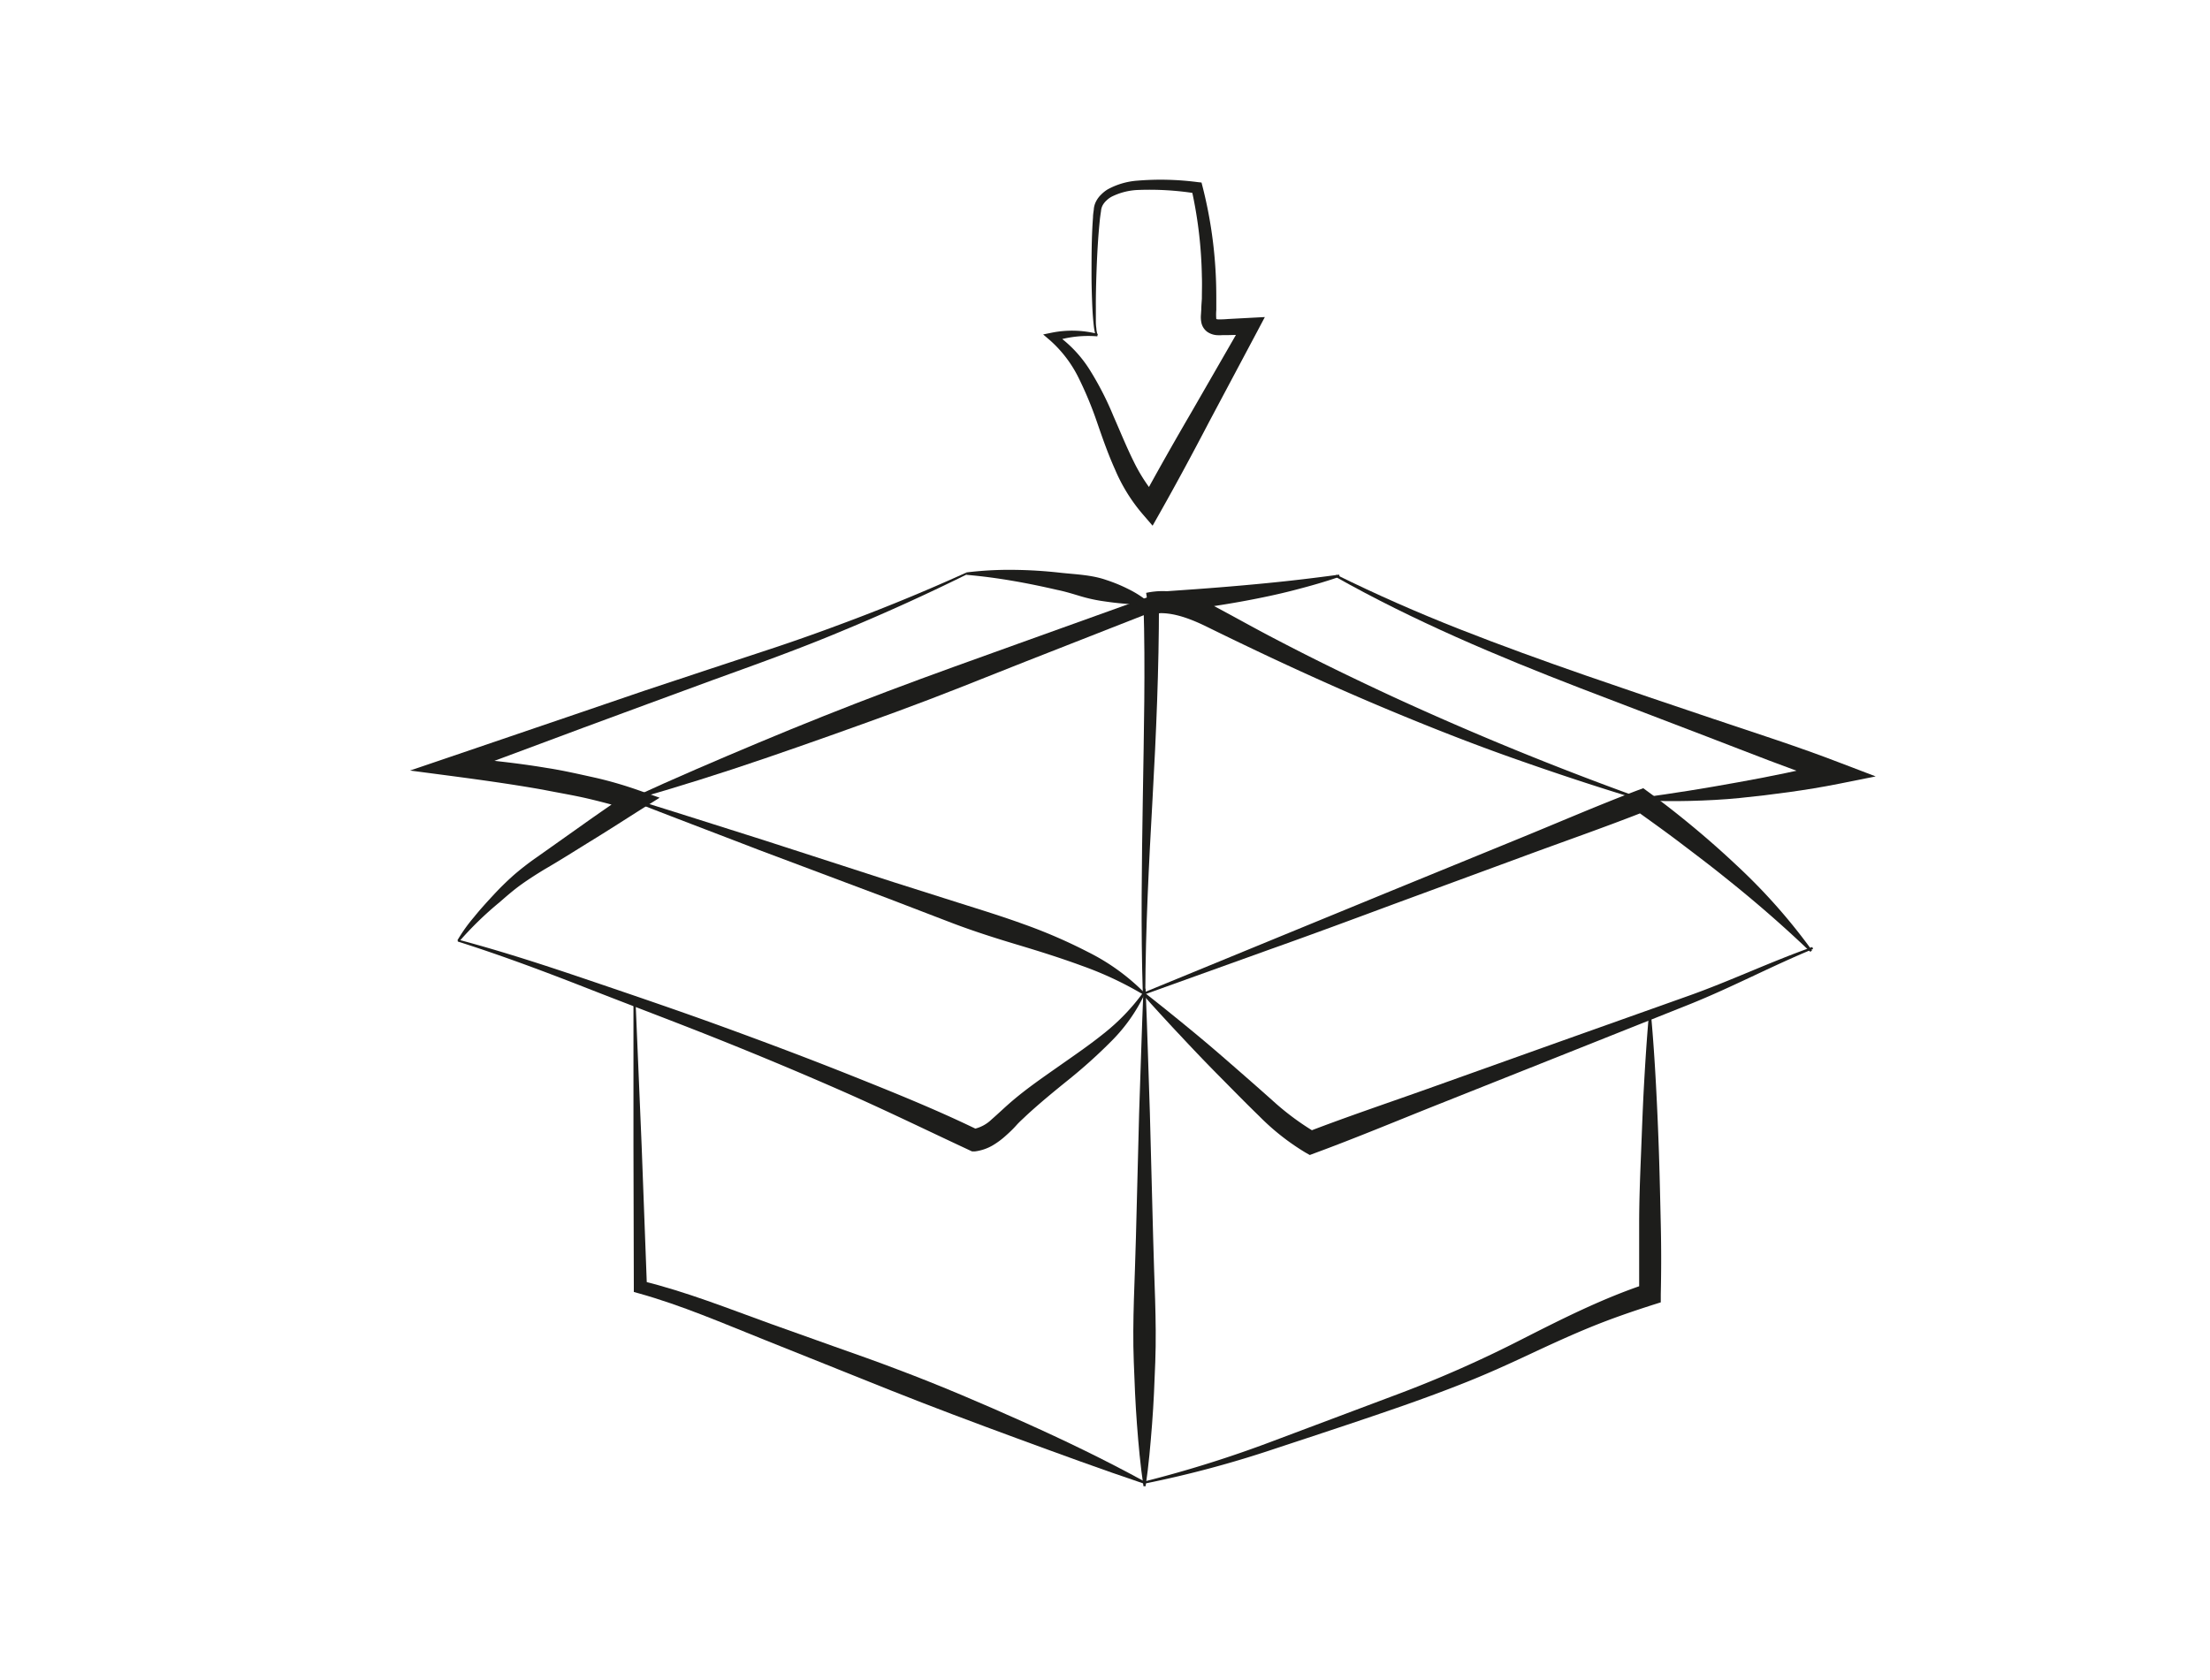 <svg xmlns="http://www.w3.org/2000/svg" viewBox="0 0 372.32 283.14"><defs><style>.cls-1{fill:#1d1d1b;}.cls-2{fill:none;stroke:#1d1d1b;stroke-miterlimit:10;stroke-width:1.71px;}</style></defs><g id="Calque_1" data-name="Calque 1"><path class="cls-1" d="M192.65,167.27l41.58-17.08,20.8-8.51c6.94-2.82,13.81-5.82,20.81-8.48l1-.37.82.6c2.6,1.89,5.13,3.88,7.6,5.93s4.88,4.18,7.23,6.39a98.26,98.26,0,0,1,12.78,14.41l-.28.24c-4.61-4.42-9.4-8.57-14.36-12.52-2.47-2-5-3.9-7.51-5.81s-5.1-3.75-7.67-5.6l1.79.23c-7,2.76-14.05,5.19-21.08,7.8L235,152.29c-7,2.6-14,5.2-21.11,7.72l-21.15,7.6Z"/><path class="cls-1" d="M106.43,134.58c7.37,2.27,14.72,4.63,22.08,6.95l22,7.12,11,3.49c3.64,1.15,7.32,2.28,11,3.62a87.83,87.83,0,0,1,10.76,4.66,35.83,35.83,0,0,1,9.53,6.88l-.23.28a58.52,58.52,0,0,0-10.34-4.84c-3.56-1.31-7.2-2.45-10.87-3.55s-7.35-2.27-11-3.66l-10.81-4.15-21.67-8.14c-7.2-2.78-14.42-5.5-21.6-8.32Z"/><path class="cls-1" d="M276.24,134.78c-7.15-2.15-14.25-4.51-21.3-7s-14-5.23-20.92-8.12-13.75-5.95-20.53-9.14c-3.37-1.59-6.8-3.24-10.09-4.86s-6.55-2.77-9.51-2.17l-.56-3.63,8.08-.57q4-.29,8.06-.65c2.69-.24,5.37-.5,8.06-.8s5.37-.64,8.08-1l.08.35c-2.58.9-5.21,1.63-7.85,2.31s-5.32,1.24-8,1.74-5.38.92-8.08,1.3-5.4.7-8.11,1l-.56-3.63a13.14,13.14,0,0,1,6.43.22,28.39,28.39,0,0,1,5.52,2.27c3.35,1.79,6.54,3.59,9.86,5.31,6.6,3.46,13.3,6.71,20.06,9.84q20.31,9.33,41.41,16.93Z"/><path class="cls-1" d="M107.1,169.4l1,23.73.89,23.73-.82-1c7.47,1.82,14.62,4.69,21.72,7.25l10.73,3.83c3.58,1.26,7.18,2.53,10.73,3.89,7.12,2.68,14.12,5.68,21.06,8.79s13.81,6.42,20.5,10.09l-.14.33c-7.23-2.43-14.36-5.05-21.49-7.67S157,237.07,150,234.28l-21.15-8.47c-7.09-2.83-14-5.84-21.25-7.86l-.82-.23v-.81l-.06-23.75,0-23.75Z"/><path class="cls-1" d="M192.53,167.45c-.35-10.95-.17-21.9,0-32.84s.45-21.86.12-32.75L194.4,103l-21.74,8.53c-7.23,2.87-14.45,5.79-21.76,8.46s-14.64,5.28-22,7.8-14.8,4.86-22.29,7l-.12-.34c7.09-3.27,14.24-6.33,21.42-9.34s14.41-5.89,21.69-8.64,14.6-5.36,21.94-8l22-7.9,1.71-.61v1.77c0,11-.47,21.93-1.08,32.85s-1.18,21.84-1.22,32.77Z"/><path class="cls-1" d="M193,166.61c.29,7,.48,14,.72,20.95l.55,20.95c.15,7,.62,14,.36,21-.13,3.49-.27,7-.54,10.47s-.57,7-1.09,10.48h-.36c-.52-3.49-.84-7-1.1-10.48s-.41-7-.53-10.47c-.27-7,.2-14,.36-21l.54-20.95c.25-7,.44-14,.73-20.95Z"/><path class="cls-1" d="M192.78,249.66a197.9,197.9,0,0,0,21.67-6.81l21.29-8a200.33,200.33,0,0,0,20.7-9.18c6.75-3.43,13.65-6.92,21-9.35l-1.29,1.77c0-3.92,0-7.84,0-11.77s.15-7.85.31-11.77.29-7.85.51-11.78.47-7.84.82-11.77h.36c.36,3.93.62,7.85.83,11.77s.38,7.85.51,11.78.21,7.85.3,11.77.09,7.85,0,11.78l0,1.37-1.27.4C275,221,271.5,222.2,268,223.63s-6.9,3-10.34,4.61-6.94,3.2-10.49,4.62-7.12,2.74-10.71,4c-7.19,2.51-14.39,4.87-21.6,7.25a181.19,181.19,0,0,1-22,5.9Z"/><path class="cls-1" d="M225.14,96.86c6.78,3.35,13.69,6.38,20.72,9.15s14.12,5.33,21.26,7.81,14.31,4.9,21.48,7.31S303,125.85,310,128.55l6,2.29-6.24,1.25c-2.76.55-5.53,1-8.31,1.39s-5.57.72-8.36,1-5.6.42-8.41.49-5.61.05-8.41-.15l0-.36c5.55-.74,11-1.62,16.48-2.62,2.73-.49,5.44-1,8.16-1.58s5.41-1.16,8.11-1.75l-.25,3.54c-7.16-2.42-14.19-5.23-21.26-7.94L266.32,116c-14.12-5.45-28.15-11.37-41.35-18.81Z"/><path class="cls-1" d="M305.44,159.93c-7,2.89-13.65,6.44-20.71,9.28l-21.07,8.4L242.58,186c-7,2.78-14,5.72-21.09,8.33l-.83.31-.76-.43a39.76,39.76,0,0,1-7.78-6.14c-2.31-2.24-4.51-4.5-6.75-6.76s-4.43-4.56-6.6-6.89c-1.1-1.15-2.17-2.33-3.25-3.5l-1.61-1.77-.79-.89-.39-.45-.2-.23-.05-.05,0,0,.27-.29h0l.1.11-.25.27-.12-.1h0c.54-.58.15-.16.28-.29l0,0,.05.05.24.18.47.37.94.74,1.87,1.49c1.23,1,2.48,2,3.69,3q3.67,3,7.28,6.17c2.39,2.08,4.8,4.19,7.14,6.28a44.84,44.84,0,0,0,7.31,5.4l-1.58-.12c7.05-2.72,14.23-5.11,21.34-7.66l21.36-7.63,21.36-7.6c7.09-2.5,13.94-5.78,21.09-8.31Z"/><path class="cls-1" d="M77.25,158.36c7.53,2,14.92,4.43,22.28,6.93s14.72,5,22,7.65,14.6,5.4,21.84,8.29,14.48,5.81,21.5,9.23l-1-.17a6.14,6.14,0,0,0,3.19-1.65c1.08-.93,2.28-2.1,3.54-3.17,2.51-2.13,5.17-3.95,7.77-5.78s5.2-3.6,7.64-5.57a35.14,35.14,0,0,0,6.51-6.77l.31.18a28.45,28.45,0,0,1-5.59,7.92,87.35,87.35,0,0,1-7.18,6.47c-2.48,2-4.92,4-7.19,6.1-.55.54-1.1,1-1.65,1.62s-1.12,1.16-1.77,1.74a13.43,13.43,0,0,1-2.23,1.65,7.92,7.92,0,0,1-2.95,1l-.52,0-.49-.23c-7-3.26-14-6.68-21.06-9.79s-14.26-6.12-21.47-9-14.48-5.6-21.72-8.44-14.5-5.56-21.9-7.91Z"/><path class="cls-1" d="M162.78,96.47a59.35,59.35,0,0,1,7.89-.44,77.18,77.18,0,0,1,7.9.48c2.62.29,5.32.35,7.84,1.24a25.76,25.76,0,0,1,3.7,1.53,17.26,17.26,0,0,1,3.43,2.21l-.11.35a29.54,29.54,0,0,1-4-.11c-1.31-.1-2.59-.27-3.86-.46a27,27,0,0,1-3.74-.86c-1.23-.37-2.47-.75-3.72-1-2.51-.58-5-1.1-7.58-1.54s-5.12-.78-7.72-1Z"/><path class="cls-1" d="M162.86,96.81q-10.38,5.13-21.09,9.56c-7.14,3-14.42,5.6-21.66,8.22l-10.88,4-10.84,4-21.68,8.08-.36-3.14c5.24.48,10.51,1,15.75,1.88,2.63.4,5.24,1,7.83,1.57s5.19,1.33,7.72,2.22l3.48,1.23-3.07,1.93c-2.7,1.71-5.39,3.45-8.11,5.12s-5.43,3.41-8.18,5c-1.35.82-2.67,1.66-3.93,2.56s-2.46,1.94-3.67,3a57,57,0,0,0-6.82,6.63l-.3-.19a27.18,27.18,0,0,1,2.82-3.95c1-1.25,2.1-2.45,3.2-3.64s2.24-2.32,3.48-3.42a47.36,47.36,0,0,1,3.87-3l7.85-5.56c2.61-1.86,5.25-3.66,7.88-5.48l.41,3.16c-2.46-.73-5-1.42-7.47-2s-5.06-1-7.61-1.51c-5.12-.91-10.29-1.63-15.49-2.32l-6.91-.91,6.56-2.23,21.9-7.46,10.95-3.74,11-3.65,11-3.63q5.48-1.83,10.88-3.85,10.83-4,21.38-8.78Z"/><path class="cls-1" d="M184.86,56.68a18.66,18.66,0,0,0-7.34.86l.25-1.29a20.76,20.76,0,0,1,5.95,6.29,51.79,51.79,0,0,1,3.87,7.6c1.13,2.56,2.16,5.12,3.35,7.52a28.55,28.55,0,0,0,4.3,6.5l-3,.34c2.76-5.1,5.62-10.13,8.54-15.14l8.67-15.06,1.28,2.08-3.76.09-.95,0a6.65,6.65,0,0,1-1.15,0,3.28,3.28,0,0,1-1.47-.54,2.58,2.58,0,0,1-1-1.54,4.73,4.73,0,0,1-.08-1.3l.06-.94c0-.61.07-1.23.1-1.85,0-1.23.05-2.46,0-3.7a72.89,72.89,0,0,0-1.74-14.71l.82.72a49.53,49.53,0,0,0-9.76-.6,10.9,10.9,0,0,0-4.49,1.12,3.73,3.73,0,0,0-.87.63,3.21,3.21,0,0,0-.66.81,2.43,2.43,0,0,0-.29,1c-.06.39-.12.8-.17,1.2-.35,3.27-.51,6.59-.62,9.9-.05,1.66-.09,3.32-.08,5,0,.83,0,1.66,0,2.48q0,.63.09,1.23c0,.21.05.41.08.6a1.91,1.91,0,0,0,.07.28c0,.09.11.17,0,.13Zm0,0c-.28-.12-.25-.26-.31-.36s-.07-.22-.1-.32-.08-.42-.12-.63c-.06-.42-.1-.84-.14-1.25-.08-.84-.13-1.67-.17-2.5-.07-1.67-.12-3.33-.13-5,0-3.33,0-6.65.25-10,0-.42.07-.85.13-1.27a3.39,3.39,0,0,1,.38-1.4,4.24,4.24,0,0,1,.85-1.15,5.74,5.74,0,0,1,1.1-.88,12.28,12.28,0,0,1,5.05-1.48,48.07,48.07,0,0,1,10.12.25l.65.07.17.66a74.52,74.52,0,0,1,2.24,15.09c.06,1.27.08,2.55.08,3.82,0,.64,0,1.28,0,1.92a9,9,0,0,0,0,1.51c0,.09,0,0,0,0a1.19,1.19,0,0,0,.29.06,15.23,15.23,0,0,0,1.67-.06l3.76-.2,2.46-.13-1.17,2.21L203.75,71c-2.68,5.13-5.42,10.24-8.27,15.29l-1.3,2.3-1.72-2a28.82,28.82,0,0,1-4.63-7.52c-1.18-2.62-2.1-5.28-3-7.88a62.13,62.13,0,0,0-3.12-7.52,20.65,20.65,0,0,0-4.8-6.31l-1.17-1,1.42-.29a17.49,17.49,0,0,1,7.79.2Z"/><rect class="cls-2" x="-964.52" y="-132.88" width="2982.3" height="485.62"/></g></svg>
